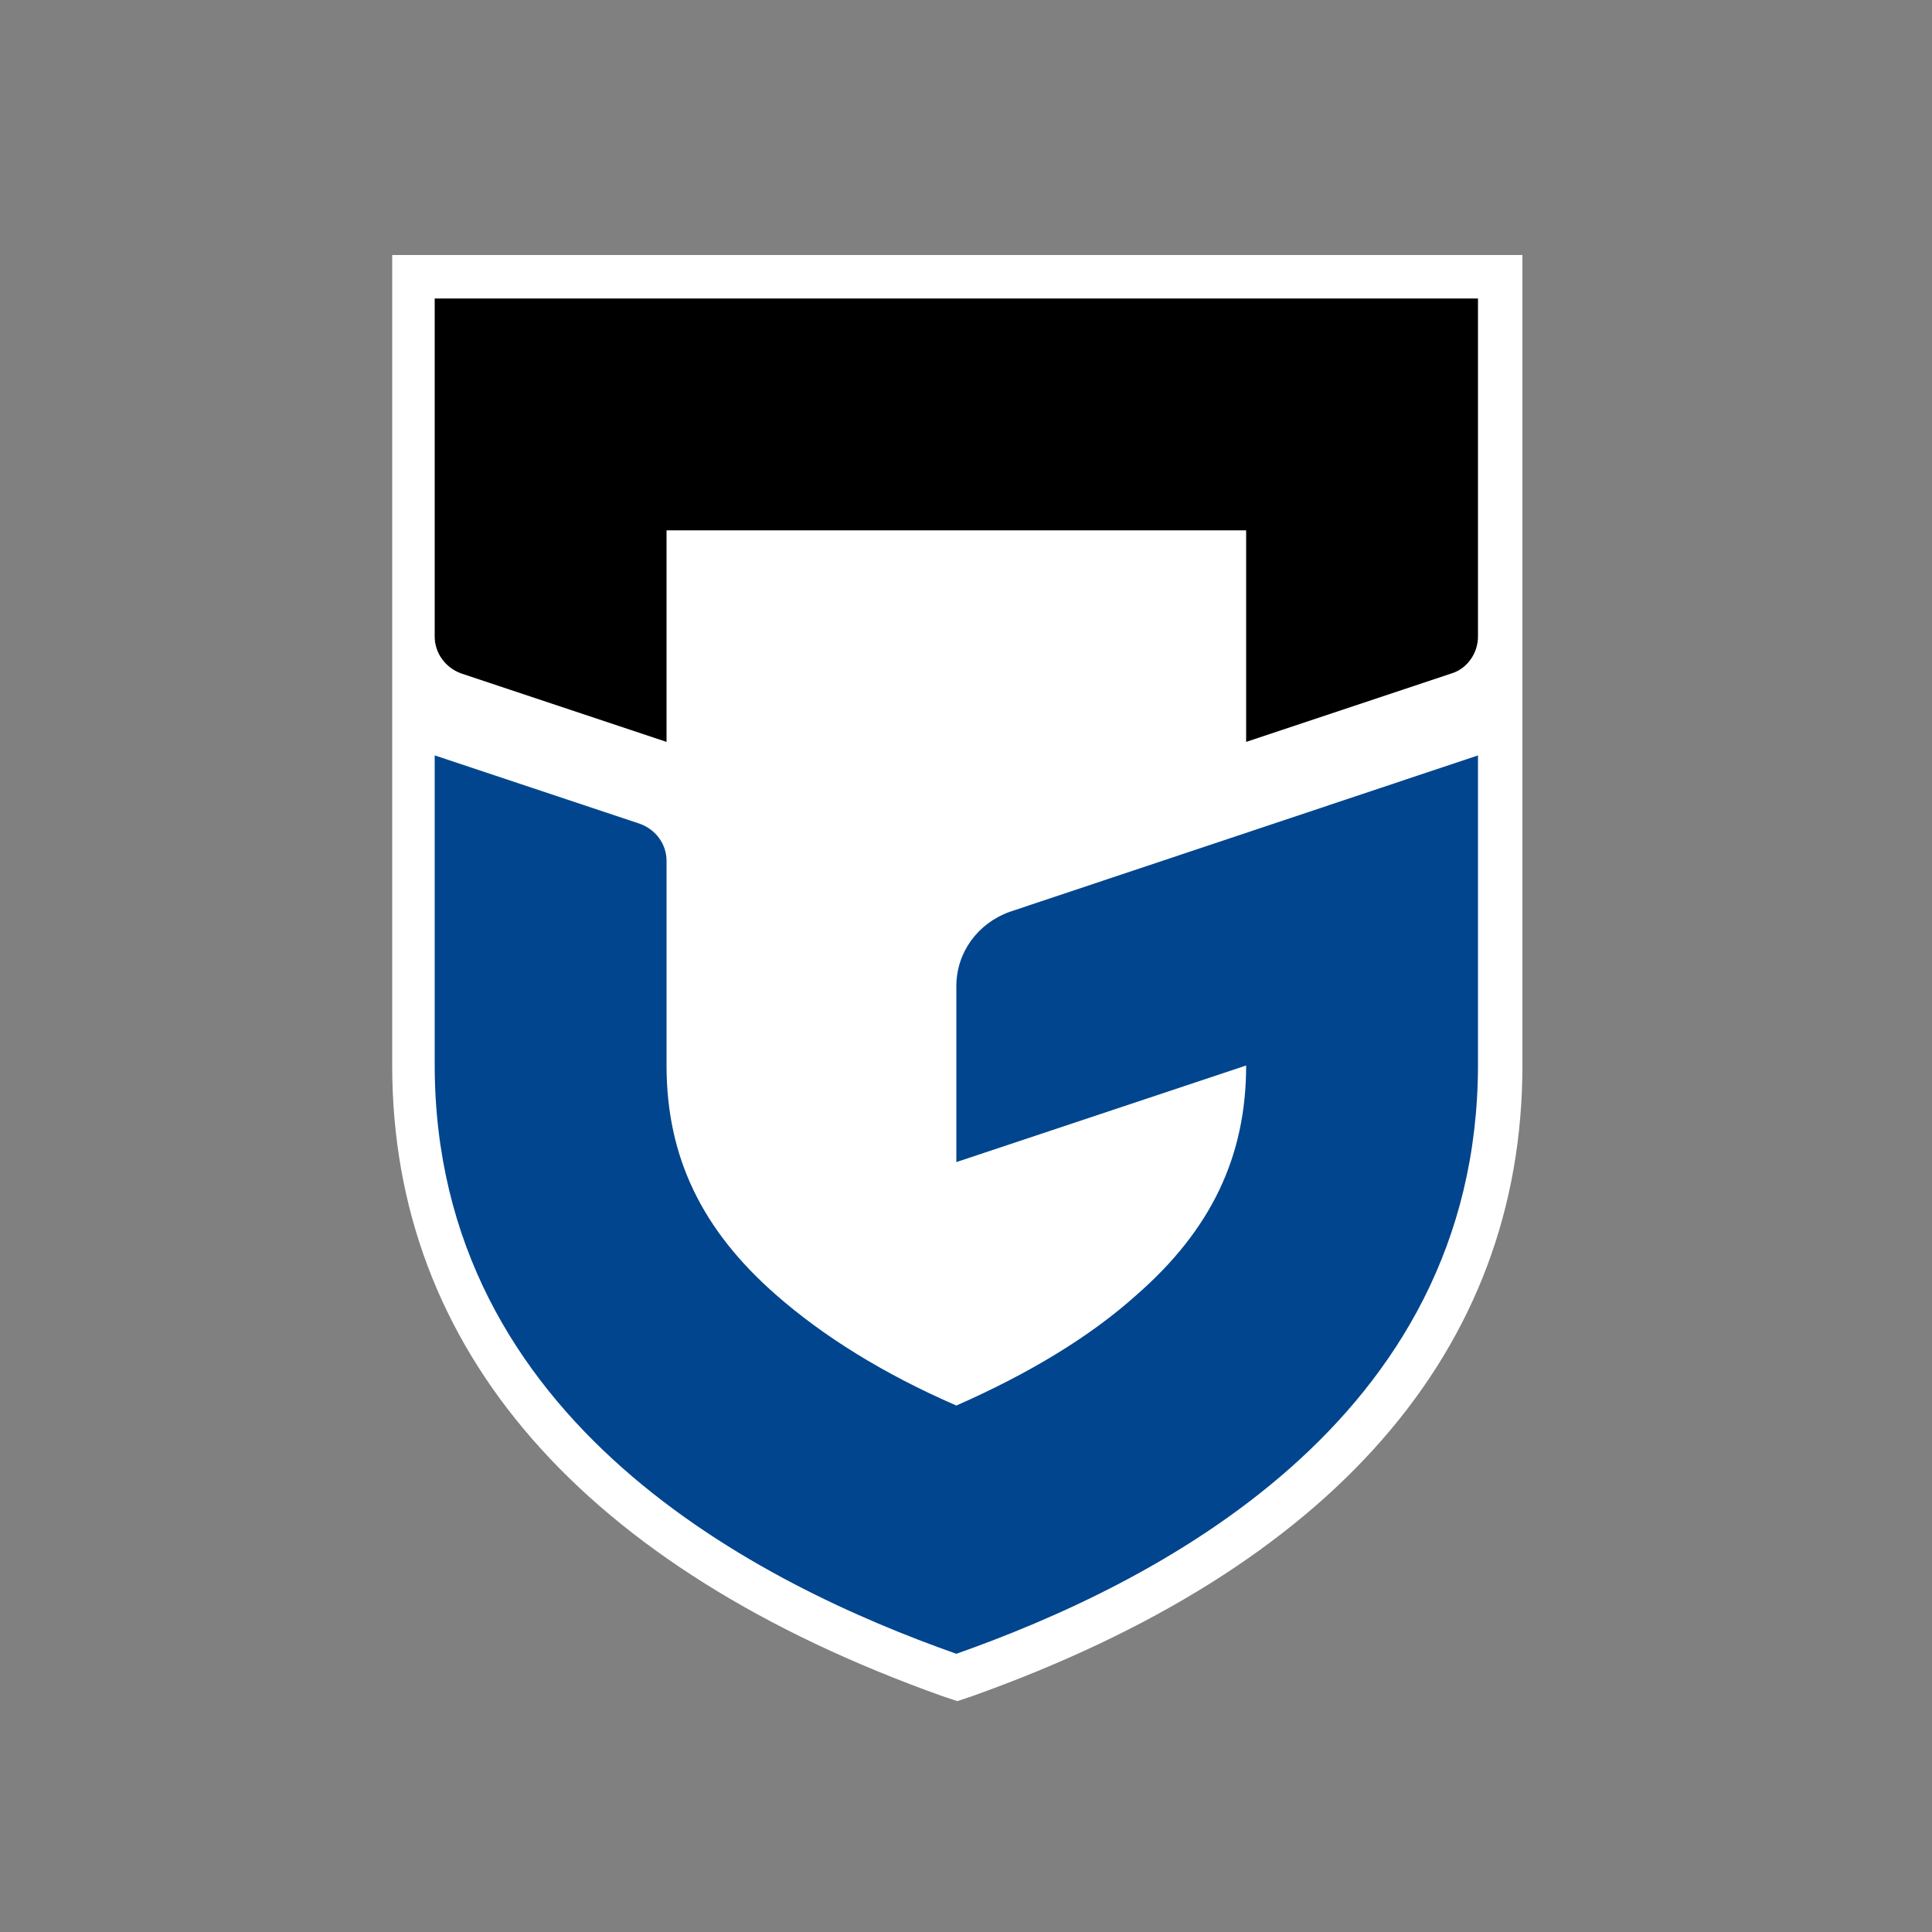 <?xml version="1.0" encoding="utf-8"?>
<!-- Generator: Adobe Illustrator 21.0.0, SVG Export Plug-In . SVG Version: 6.00 Build 0)  -->
<svg version="1.1" id="b46e6ee3-27dd-499e-b264-84fa7d73ec61"
	 xmlns="http://www.w3.org/2000/svg" xmlns:xlink="http://www.w3.org/1999/xlink" x="0px" y="0px" viewBox="0 0 200 200"
	 style="enable-background:new 0 0 200 200;" xml:space="preserve">
<rect x="0" y="0" width="200" height="200" fill="#808080" stroke="none"/>
<style type="text/css">
	.st0{fill:none;}
	.st1{fill:#FFFFFF;}
	.st2{fill:#00458D;}
</style>
<title>emb_yamagata01</title>
<rect class="st0" width="200" height="200"/>
<g>
	<path class="st1" d="M40.6,26.4v83.9c0,29.4,19.7,52,57,65.3l1.5,0.5l1.5-0.5c37.3-13.3,57-35.8,57-65.3V26.4H40.6z"/>
	<path class="st2" d="M99,102.1v18.2l30-10c0,9.4-3.6,17-11.4,23.8c-4.8,4.3-11.1,8.1-18.6,11.4c-7.6-3.3-13.8-7.2-18.6-11.4
		c-7.8-6.8-11.4-14.4-11.4-23.8V89.1c0-1.7-1.1-3.2-2.7-3.8l-21.3-7.1v32c0,37.2,33.9,53.9,54,61c20.1-7.1,54-23.8,54-61v-32
		l-48.5,16.2C101.2,95.6,99,98.6,99,102.1"/>
	<path d="M69,54.9h60v21.9l21.3-7.1c1.6-0.5,2.7-2.1,2.7-3.8v-35h-108v35c0,1.7,1.1,3.2,2.7,3.8L69,76.8V54.9z"/>
</g>
</svg>
